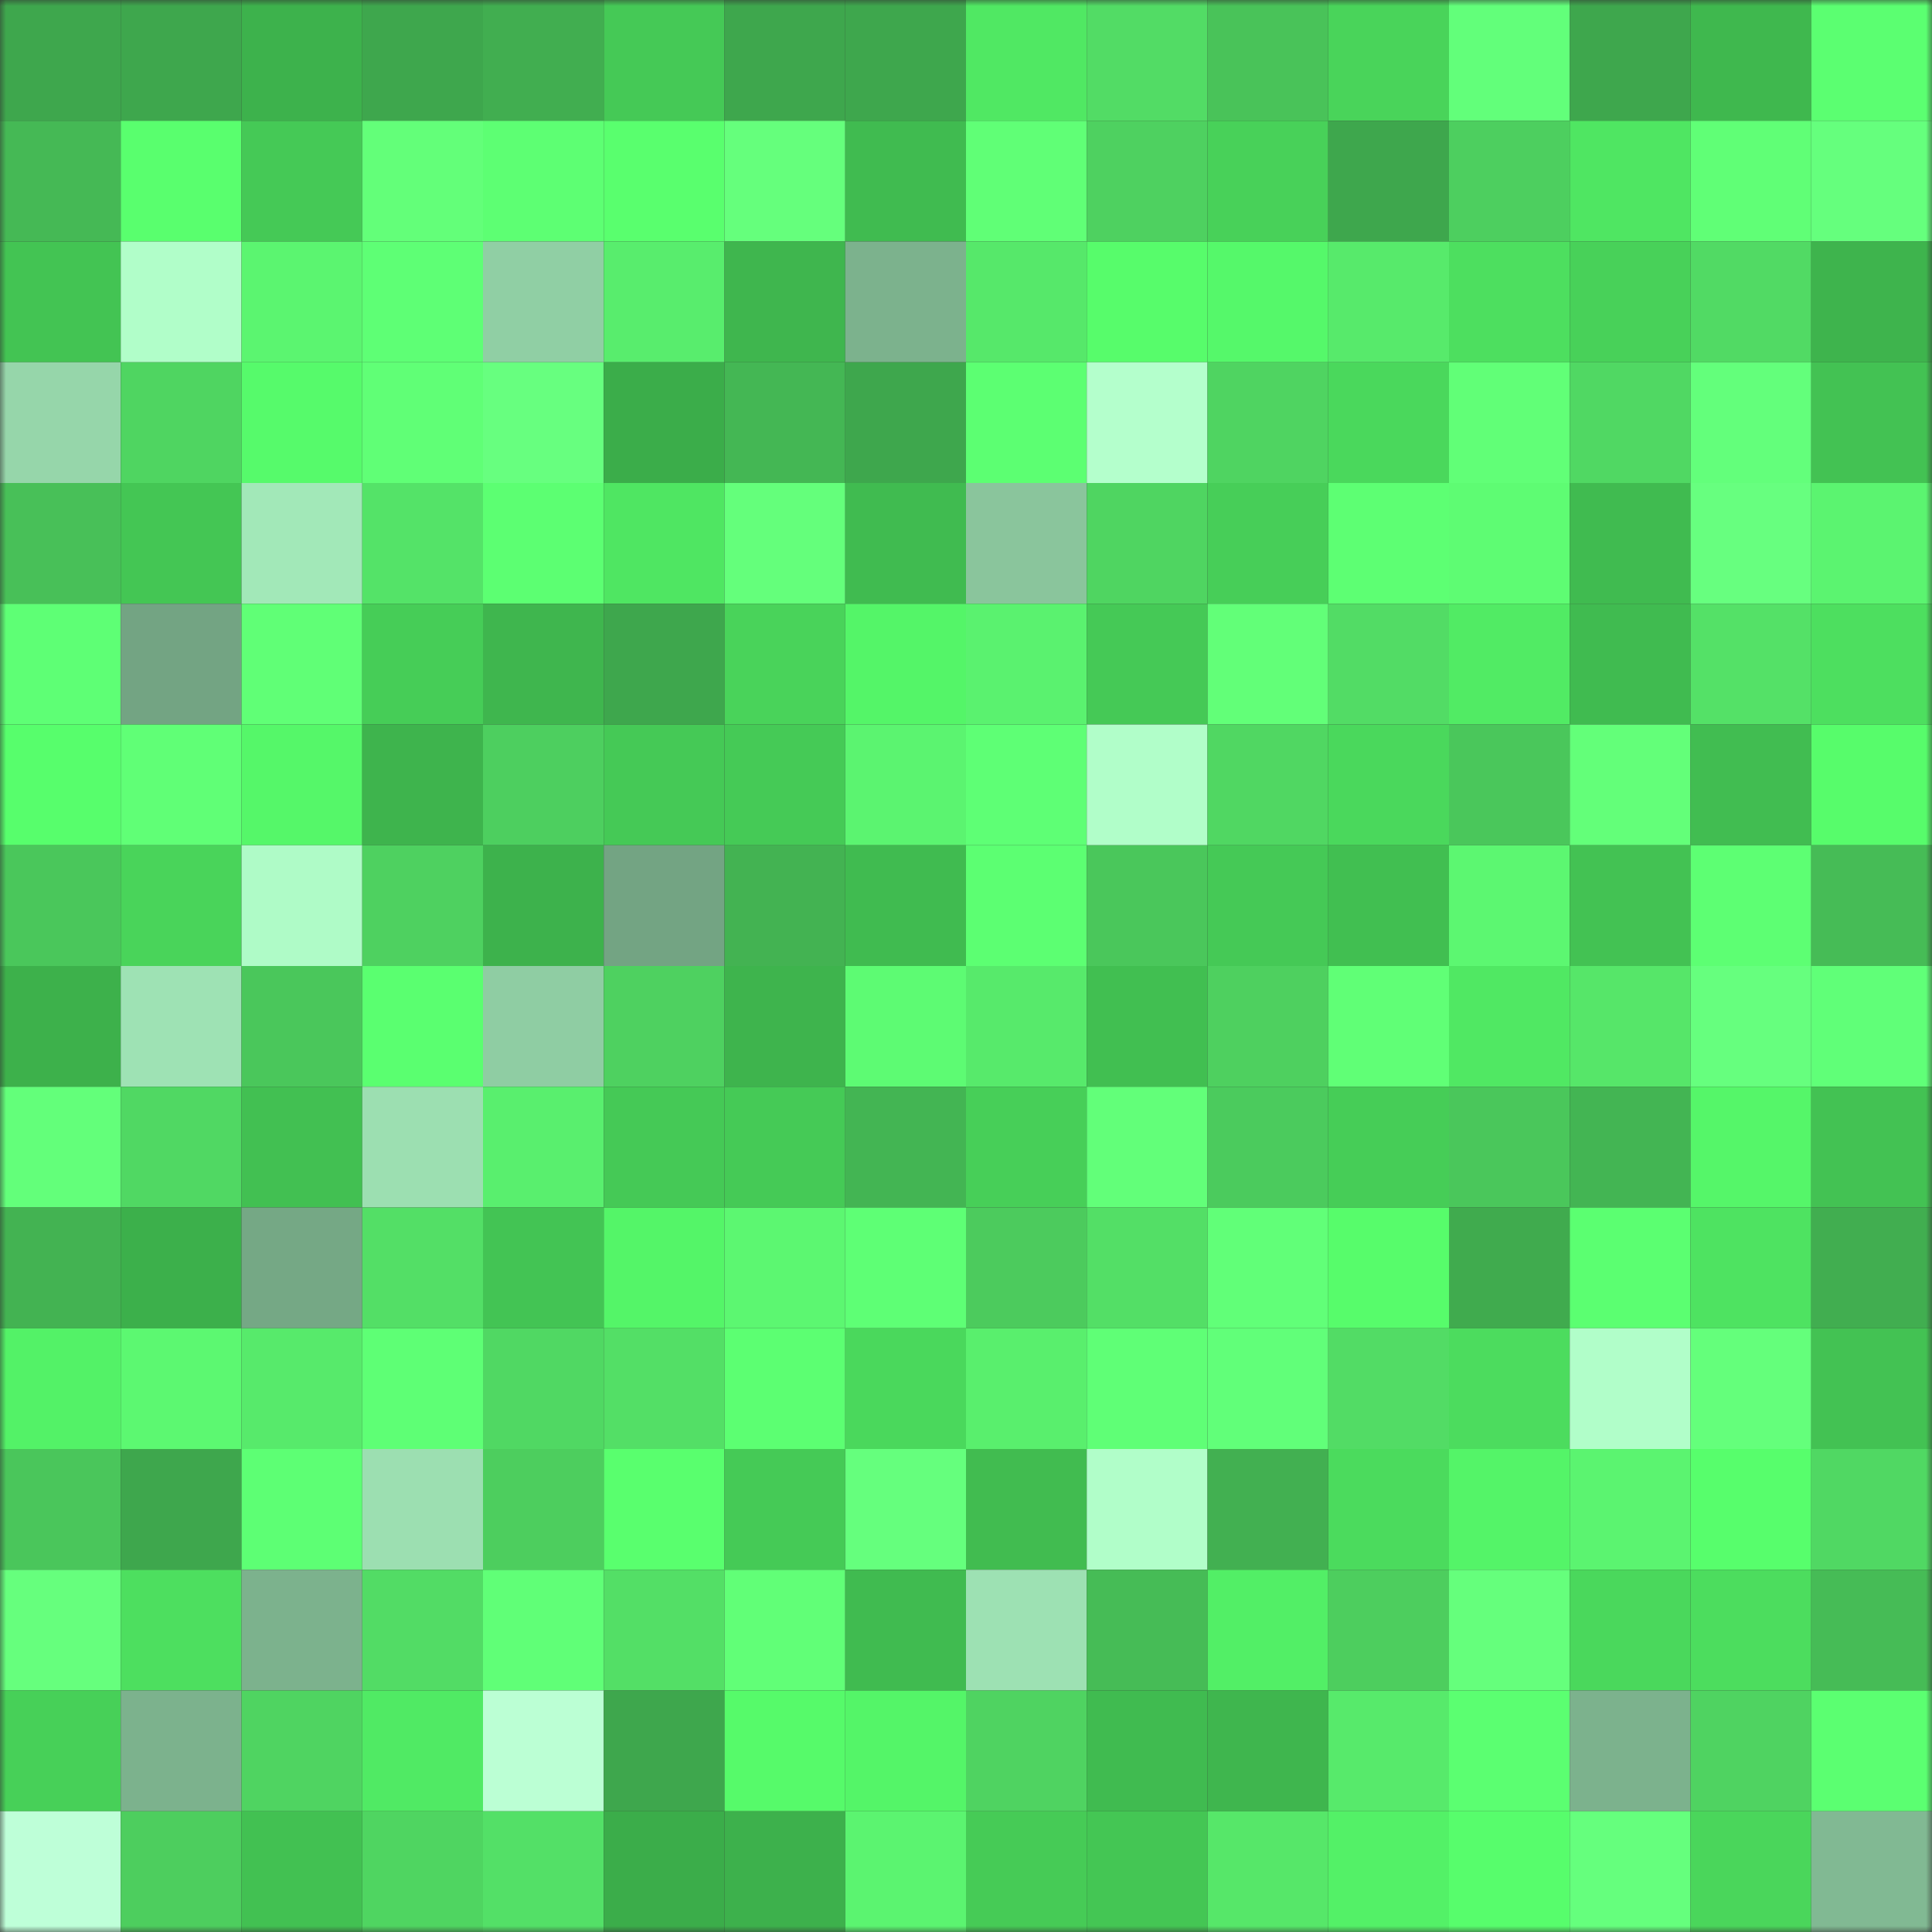 <svg viewBox="0 0 160 160" fill="none" role="img" xmlns="http://www.w3.org/2000/svg" width="240" height="240" name="lens%2Cmay_day.lens"><rect x="0" y="0" width="160" height="160" fill="#333333" stroke="none"/><mask id="1228438456" mask-type="alpha" maskUnits="userSpaceOnUse" x="0" y="0" width="160" height="160"><rect width="160" height="160" fill="#FFFFFF"></rect></mask><g mask="url(#1228438456)"><rect x="0" y="0" width="10" height="10" fill="#3ea74d"></rect><rect x="10" y="0" width="10" height="10" fill="#3ea74d"></rect><rect x="20" y="0" width="10" height="10" fill="#3db24c"></rect><rect x="30" y="0" width="10" height="10" fill="#3ea74d"></rect><rect x="40" y="0" width="10" height="10" fill="#41ae50"></rect><rect x="50" y="0" width="10" height="10" fill="#45c956"></rect><rect x="60" y="0" width="10" height="10" fill="#3ea74d"></rect><rect x="70" y="0" width="10" height="10" fill="#3ea74d"></rect><rect x="80" y="0" width="10" height="10" fill="#50e863"></rect><rect x="90" y="0" width="10" height="10" fill="#52dc65"></rect><rect x="100" y="0" width="10" height="10" fill="#49c359"></rect><rect x="110" y="0" width="10" height="10" fill="#49d45a"></rect><rect x="120" y="0" width="10" height="10" fill="#62ff7a"></rect><rect x="130" y="0" width="10" height="10" fill="#3ea74d"></rect><rect x="140" y="0" width="10" height="10" fill="#3fb84e"></rect><rect x="150" y="0" width="10" height="10" fill="#5bff71"></rect><rect x="0" y="10" width="10" height="10" fill="#45b955"></rect><rect x="10" y="10" width="10" height="10" fill="#59ff6e"></rect><rect x="20" y="10" width="10" height="10" fill="#45c956"></rect><rect x="30" y="10" width="10" height="10" fill="#63ff79"></rect><rect x="40" y="10" width="10" height="10" fill="#5dff73"></rect><rect x="50" y="10" width="10" height="10" fill="#59ff6e"></rect><rect x="60" y="10" width="10" height="10" fill="#65ff7c"></rect><rect x="70" y="10" width="10" height="10" fill="#40bb50"></rect><rect x="80" y="10" width="10" height="10" fill="#60ff76"></rect><rect x="90" y="10" width="10" height="10" fill="#4ed160"></rect><rect x="100" y="10" width="10" height="10" fill="#48d159"></rect><rect x="110" y="10" width="10" height="10" fill="#3ea74d"></rect><rect x="120" y="10" width="10" height="10" fill="#4dcf5f"></rect><rect x="130" y="10" width="10" height="10" fill="#4fe662"></rect><rect x="140" y="10" width="10" height="10" fill="#60ff76"></rect><rect x="150" y="10" width="10" height="10" fill="#65ff7d"></rect><rect x="0" y="20" width="10" height="10" fill="#43c453"></rect><rect x="10" y="20" width="10" height="10" fill="#b1fec9"></rect><rect x="20" y="20" width="10" height="10" fill="#5bf570"></rect><rect x="30" y="20" width="10" height="10" fill="#5eff75"></rect><rect x="40" y="20" width="10" height="10" fill="#90cfa4"></rect><rect x="50" y="20" width="10" height="10" fill="#58ed6d"></rect><rect x="60" y="20" width="10" height="10" fill="#3fb64e"></rect><rect x="70" y="20" width="10" height="10" fill="#7cb28d"></rect><rect x="80" y="20" width="10" height="10" fill="#56e86a"></rect><rect x="90" y="20" width="10" height="10" fill="#57fc6b"></rect><rect x="100" y="20" width="10" height="10" fill="#55f86a"></rect><rect x="110" y="20" width="10" height="10" fill="#57ea6b"></rect><rect x="120" y="20" width="10" height="10" fill="#4ddf5f"></rect><rect x="130" y="20" width="10" height="10" fill="#48d159"></rect><rect x="140" y="20" width="10" height="10" fill="#51da64"></rect><rect x="150" y="20" width="10" height="10" fill="#3eb44d"></rect><rect x="0" y="30" width="10" height="10" fill="#96d6aa"></rect><rect x="10" y="30" width="10" height="10" fill="#4fd561"></rect><rect x="20" y="30" width="10" height="10" fill="#56fa6b"></rect><rect x="30" y="30" width="10" height="10" fill="#60ff76"></rect><rect x="40" y="30" width="10" height="10" fill="#67ff7f"></rect><rect x="50" y="30" width="10" height="10" fill="#3bad4a"></rect><rect x="60" y="30" width="10" height="10" fill="#44b754"></rect><rect x="70" y="30" width="10" height="10" fill="#3ea74d"></rect><rect x="80" y="30" width="10" height="10" fill="#5cff72"></rect><rect x="90" y="30" width="10" height="10" fill="#b4ffcc"></rect><rect x="100" y="30" width="10" height="10" fill="#4fd461"></rect><rect x="110" y="30" width="10" height="10" fill="#4ad85c"></rect><rect x="120" y="30" width="10" height="10" fill="#61ff77"></rect><rect x="130" y="30" width="10" height="10" fill="#50d863"></rect><rect x="140" y="30" width="10" height="10" fill="#63ff7b"></rect><rect x="150" y="30" width="10" height="10" fill="#43c253"></rect><rect x="0" y="40" width="10" height="10" fill="#48c058"></rect><rect x="10" y="40" width="10" height="10" fill="#44c654"></rect><rect x="20" y="40" width="10" height="10" fill="#a2e8b8"></rect><rect x="30" y="40" width="10" height="10" fill="#54e368"></rect><rect x="40" y="40" width="10" height="10" fill="#5cff72"></rect><rect x="50" y="40" width="10" height="10" fill="#4fe662"></rect><rect x="60" y="40" width="10" height="10" fill="#64ff7b"></rect><rect x="70" y="40" width="10" height="10" fill="#40bb50"></rect><rect x="80" y="40" width="10" height="10" fill="#8ac59c"></rect><rect x="90" y="40" width="10" height="10" fill="#4fd561"></rect><rect x="100" y="40" width="10" height="10" fill="#47ce58"></rect><rect x="110" y="40" width="10" height="10" fill="#5dff73"></rect><rect x="120" y="40" width="10" height="10" fill="#5efc73"></rect><rect x="130" y="40" width="10" height="10" fill="#40bb50"></rect><rect x="140" y="40" width="10" height="10" fill="#67ff7f"></rect><rect x="150" y="40" width="10" height="10" fill="#5bf470"></rect><rect x="0" y="50" width="10" height="10" fill="#5eff75"></rect><rect x="10" y="50" width="10" height="10" fill="#73a483"></rect><rect x="20" y="50" width="10" height="10" fill="#60ff76"></rect><rect x="30" y="50" width="10" height="10" fill="#46cd57"></rect><rect x="40" y="50" width="10" height="10" fill="#3fb64e"></rect><rect x="50" y="50" width="10" height="10" fill="#3ea74d"></rect><rect x="60" y="50" width="10" height="10" fill="#49d35a"></rect><rect x="70" y="50" width="10" height="10" fill="#54f568"></rect><rect x="80" y="50" width="10" height="10" fill="#5af26f"></rect><rect x="90" y="50" width="10" height="10" fill="#45c956"></rect><rect x="100" y="50" width="10" height="10" fill="#62ff78"></rect><rect x="110" y="50" width="10" height="10" fill="#52dc65"></rect><rect x="120" y="50" width="10" height="10" fill="#51eb64"></rect><rect x="130" y="50" width="10" height="10" fill="#40bb50"></rect><rect x="140" y="50" width="10" height="10" fill="#54e167"></rect><rect x="150" y="50" width="10" height="10" fill="#4ddf5f"></rect><rect x="0" y="60" width="10" height="10" fill="#57fe6c"></rect><rect x="10" y="60" width="10" height="10" fill="#60ff76"></rect><rect x="20" y="60" width="10" height="10" fill="#55f769"></rect><rect x="30" y="60" width="10" height="10" fill="#3eb44d"></rect><rect x="40" y="60" width="10" height="10" fill="#4dcf5f"></rect><rect x="50" y="60" width="10" height="10" fill="#45c956"></rect><rect x="60" y="60" width="10" height="10" fill="#45ca56"></rect><rect x="70" y="60" width="10" height="10" fill="#5bf470"></rect><rect x="80" y="60" width="10" height="10" fill="#5eff75"></rect><rect x="90" y="60" width="10" height="10" fill="#b1fec9"></rect><rect x="100" y="60" width="10" height="10" fill="#50d762"></rect><rect x="110" y="60" width="10" height="10" fill="#4ad85c"></rect><rect x="120" y="60" width="10" height="10" fill="#4ac75b"></rect><rect x="130" y="60" width="10" height="10" fill="#63ff79"></rect><rect x="140" y="60" width="10" height="10" fill="#41bd51"></rect><rect x="150" y="60" width="10" height="10" fill="#57fc6b"></rect><rect x="0" y="70" width="10" height="10" fill="#4ac75b"></rect><rect x="10" y="70" width="10" height="10" fill="#49d45a"></rect><rect x="20" y="70" width="10" height="10" fill="#affbc7"></rect><rect x="30" y="70" width="10" height="10" fill="#4ed160"></rect><rect x="40" y="70" width="10" height="10" fill="#3db24c"></rect><rect x="50" y="70" width="10" height="10" fill="#73a483"></rect><rect x="60" y="70" width="10" height="10" fill="#43b352"></rect><rect x="70" y="70" width="10" height="10" fill="#40bb50"></rect><rect x="80" y="70" width="10" height="10" fill="#5cff72"></rect><rect x="90" y="70" width="10" height="10" fill="#4ac75b"></rect><rect x="100" y="70" width="10" height="10" fill="#45c956"></rect><rect x="110" y="70" width="10" height="10" fill="#41bf51"></rect><rect x="120" y="70" width="10" height="10" fill="#5cf771"></rect><rect x="130" y="70" width="10" height="10" fill="#43c253"></rect><rect x="140" y="70" width="10" height="10" fill="#5dff73"></rect><rect x="150" y="70" width="10" height="10" fill="#46bc56"></rect><rect x="0" y="80" width="10" height="10" fill="#3db14b"></rect><rect x="10" y="80" width="10" height="10" fill="#9ee2b4"></rect><rect x="20" y="80" width="10" height="10" fill="#4ac75b"></rect><rect x="30" y="80" width="10" height="10" fill="#5aff70"></rect><rect x="40" y="80" width="10" height="10" fill="#8fcda3"></rect><rect x="50" y="80" width="10" height="10" fill="#4ed160"></rect><rect x="60" y="80" width="10" height="10" fill="#3eb44d"></rect><rect x="70" y="80" width="10" height="10" fill="#5dfb73"></rect><rect x="80" y="80" width="10" height="10" fill="#57ea6b"></rect><rect x="90" y="80" width="10" height="10" fill="#41bf51"></rect><rect x="100" y="80" width="10" height="10" fill="#4ed05f"></rect><rect x="110" y="80" width="10" height="10" fill="#60ff76"></rect><rect x="120" y="80" width="10" height="10" fill="#50e863"></rect><rect x="130" y="80" width="10" height="10" fill="#56e669"></rect><rect x="140" y="80" width="10" height="10" fill="#66ff7e"></rect><rect x="150" y="80" width="10" height="10" fill="#60ff78"></rect><rect x="0" y="90" width="10" height="10" fill="#63ff7a"></rect><rect x="10" y="90" width="10" height="10" fill="#50d863"></rect><rect x="20" y="90" width="10" height="10" fill="#42c052"></rect><rect x="30" y="90" width="10" height="10" fill="#9cdfb1"></rect><rect x="40" y="90" width="10" height="10" fill="#59ef6e"></rect><rect x="50" y="90" width="10" height="10" fill="#45c956"></rect><rect x="60" y="90" width="10" height="10" fill="#45ca56"></rect><rect x="70" y="90" width="10" height="10" fill="#43b553"></rect><rect x="80" y="90" width="10" height="10" fill="#47cf58"></rect><rect x="90" y="90" width="10" height="10" fill="#62ff79"></rect><rect x="100" y="90" width="10" height="10" fill="#4bcb5d"></rect><rect x="110" y="90" width="10" height="10" fill="#46cd57"></rect><rect x="120" y="90" width="10" height="10" fill="#4ac75b"></rect><rect x="130" y="90" width="10" height="10" fill="#43b553"></rect><rect x="140" y="90" width="10" height="10" fill="#55f669"></rect><rect x="150" y="90" width="10" height="10" fill="#43c253"></rect><rect x="0" y="100" width="10" height="10" fill="#43b352"></rect><rect x="10" y="100" width="10" height="10" fill="#3cb04b"></rect><rect x="20" y="100" width="10" height="10" fill="#75a885"></rect><rect x="30" y="100" width="10" height="10" fill="#53df66"></rect><rect x="40" y="100" width="10" height="10" fill="#43c454"></rect><rect x="50" y="100" width="10" height="10" fill="#54f568"></rect><rect x="60" y="100" width="10" height="10" fill="#5cf771"></rect><rect x="70" y="100" width="10" height="10" fill="#5eff75"></rect><rect x="80" y="100" width="10" height="10" fill="#4ccb5d"></rect><rect x="90" y="100" width="10" height="10" fill="#53df66"></rect><rect x="100" y="100" width="10" height="10" fill="#61ff78"></rect><rect x="110" y="100" width="10" height="10" fill="#57fc6b"></rect><rect x="120" y="100" width="10" height="10" fill="#40ab4e"></rect><rect x="130" y="100" width="10" height="10" fill="#5bff71"></rect><rect x="140" y="100" width="10" height="10" fill="#4ee361"></rect><rect x="150" y="100" width="10" height="10" fill="#41ae50"></rect><rect x="0" y="110" width="10" height="10" fill="#53f267"></rect><rect x="10" y="110" width="10" height="10" fill="#5cf871"></rect><rect x="20" y="110" width="10" height="10" fill="#57ea6b"></rect><rect x="30" y="110" width="10" height="10" fill="#5eff75"></rect><rect x="40" y="110" width="10" height="10" fill="#50d863"></rect><rect x="50" y="110" width="10" height="10" fill="#53df66"></rect><rect x="60" y="110" width="10" height="10" fill="#5cff72"></rect><rect x="70" y="110" width="10" height="10" fill="#4ad85c"></rect><rect x="80" y="110" width="10" height="10" fill="#59ef6d"></rect><rect x="90" y="110" width="10" height="10" fill="#5fff76"></rect><rect x="100" y="110" width="10" height="10" fill="#61ff79"></rect><rect x="110" y="110" width="10" height="10" fill="#52dc65"></rect><rect x="120" y="110" width="10" height="10" fill="#4cdc5e"></rect><rect x="130" y="110" width="10" height="10" fill="#b1fec9"></rect><rect x="140" y="110" width="10" height="10" fill="#64ff7b"></rect><rect x="150" y="110" width="10" height="10" fill="#43c253"></rect><rect x="0" y="120" width="10" height="10" fill="#4ac65b"></rect><rect x="10" y="120" width="10" height="10" fill="#3ea74d"></rect><rect x="20" y="120" width="10" height="10" fill="#5dff74"></rect><rect x="30" y="120" width="10" height="10" fill="#9cdfb1"></rect><rect x="40" y="120" width="10" height="10" fill="#4dce5e"></rect><rect x="50" y="120" width="10" height="10" fill="#59ff6e"></rect><rect x="60" y="120" width="10" height="10" fill="#45ca56"></rect><rect x="70" y="120" width="10" height="10" fill="#65ff7d"></rect><rect x="80" y="120" width="10" height="10" fill="#41bc50"></rect><rect x="90" y="120" width="10" height="10" fill="#b1fec9"></rect><rect x="100" y="120" width="10" height="10" fill="#42b051"></rect><rect x="110" y="120" width="10" height="10" fill="#4bdb5d"></rect><rect x="120" y="120" width="10" height="10" fill="#54f468"></rect><rect x="130" y="120" width="10" height="10" fill="#5bf470"></rect><rect x="140" y="120" width="10" height="10" fill="#57fe6c"></rect><rect x="150" y="120" width="10" height="10" fill="#50d863"></rect><rect x="0" y="130" width="10" height="10" fill="#66ff7d"></rect><rect x="10" y="130" width="10" height="10" fill="#4ddf5f"></rect><rect x="20" y="130" width="10" height="10" fill="#7cb28d"></rect><rect x="30" y="130" width="10" height="10" fill="#52dc65"></rect><rect x="40" y="130" width="10" height="10" fill="#60ff77"></rect><rect x="50" y="130" width="10" height="10" fill="#53df66"></rect><rect x="60" y="130" width="10" height="10" fill="#61ff77"></rect><rect x="70" y="130" width="10" height="10" fill="#40bb50"></rect><rect x="80" y="130" width="10" height="10" fill="#9de1b3"></rect><rect x="90" y="130" width="10" height="10" fill="#46bc56"></rect><rect x="100" y="130" width="10" height="10" fill="#52ef66"></rect><rect x="110" y="130" width="10" height="10" fill="#4dce5e"></rect><rect x="120" y="130" width="10" height="10" fill="#65ff7c"></rect><rect x="130" y="130" width="10" height="10" fill="#4ad85c"></rect><rect x="140" y="130" width="10" height="10" fill="#4cdd5e"></rect><rect x="150" y="130" width="10" height="10" fill="#46bc56"></rect><rect x="0" y="140" width="10" height="10" fill="#47d058"></rect><rect x="10" y="140" width="10" height="10" fill="#7cb28d"></rect><rect x="20" y="140" width="10" height="10" fill="#4fd461"></rect><rect x="30" y="140" width="10" height="10" fill="#50ea64"></rect><rect x="40" y="140" width="10" height="10" fill="#bbffd4"></rect><rect x="50" y="140" width="10" height="10" fill="#3ea74d"></rect><rect x="60" y="140" width="10" height="10" fill="#56fa6a"></rect><rect x="70" y="140" width="10" height="10" fill="#54f568"></rect><rect x="80" y="140" width="10" height="10" fill="#4fd361"></rect><rect x="90" y="140" width="10" height="10" fill="#40bb50"></rect><rect x="100" y="140" width="10" height="10" fill="#3fb64e"></rect><rect x="110" y="140" width="10" height="10" fill="#57ea6b"></rect><rect x="120" y="140" width="10" height="10" fill="#5bff71"></rect><rect x="130" y="140" width="10" height="10" fill="#7cb28d"></rect><rect x="140" y="140" width="10" height="10" fill="#4fd361"></rect><rect x="150" y="140" width="10" height="10" fill="#5bff71"></rect><rect x="0" y="150" width="10" height="10" fill="#beffd8"></rect><rect x="10" y="150" width="10" height="10" fill="#4dce5e"></rect><rect x="20" y="150" width="10" height="10" fill="#42c152"></rect><rect x="30" y="150" width="10" height="10" fill="#4fd561"></rect><rect x="40" y="150" width="10" height="10" fill="#53e067"></rect><rect x="50" y="150" width="10" height="10" fill="#3bad4a"></rect><rect x="60" y="150" width="10" height="10" fill="#3db14c"></rect><rect x="70" y="150" width="10" height="10" fill="#5bf470"></rect><rect x="80" y="150" width="10" height="10" fill="#46cb56"></rect><rect x="90" y="150" width="10" height="10" fill="#44c654"></rect><rect x="100" y="150" width="10" height="10" fill="#56e769"></rect><rect x="110" y="150" width="10" height="10" fill="#53f167"></rect><rect x="120" y="150" width="10" height="10" fill="#57fd6c"></rect><rect x="130" y="150" width="10" height="10" fill="#65ff7d"></rect><rect x="140" y="150" width="10" height="10" fill="#4ad65b"></rect><rect x="150" y="150" width="10" height="10" fill="#81b993"></rect></g></svg>